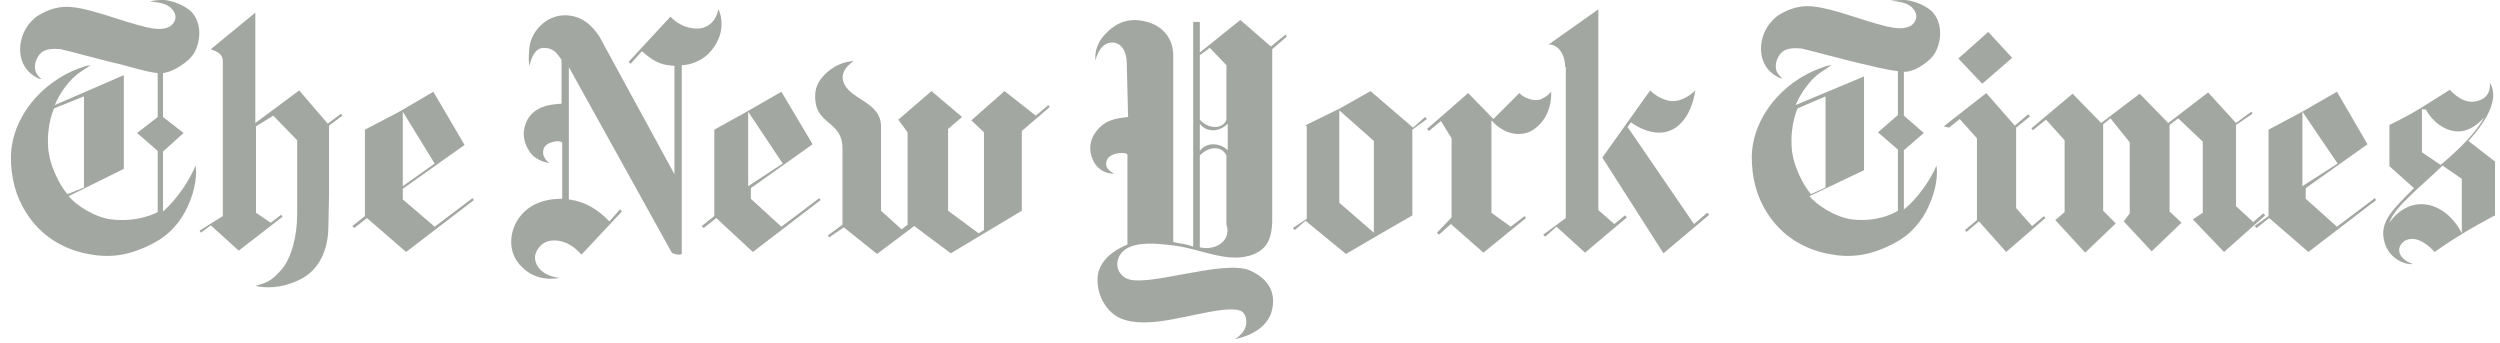 <?xml version="1.0" encoding="UTF-8"?>
<svg xmlns="http://www.w3.org/2000/svg" width="182" height="25" viewBox="0 0 182 25" fill="none">
  <path d="M6.113 13.649V7.018L3.937 7.889C3.937 7.889 3.406 9.002 3.502 10.648C3.551 11.955 4.324 13.455 4.904 14.133L6.113 13.649ZM11.964 0C12.448 0.048 13.27 0.29 13.85 0.774C14.479 1.355 14.624 2.275 14.43 3.098C14.237 3.824 13.995 4.211 13.221 4.743C12.448 5.276 11.867 5.324 11.867 5.324V8.518L13.366 9.68L11.867 11.035V15.391C11.867 15.391 13.125 14.375 14.092 12.39C14.092 12.39 14.14 12.293 14.237 12.052C14.334 12.584 14.285 13.697 13.656 15.052C13.173 16.117 12.351 17.085 11.239 17.666C9.353 18.682 7.902 18.779 6.403 18.489C4.614 18.15 2.97 17.182 1.907 15.488C1.133 14.278 0.794 12.923 0.794 11.422C0.843 8.47 3.115 5.953 5.727 4.985C6.065 4.888 6.162 4.792 6.597 4.743C6.403 4.888 6.162 5.034 5.872 5.227C5.05 5.76 4.324 6.824 3.986 7.647L9.015 5.469V12.293L5.001 14.278C5.485 14.907 6.887 15.827 8.096 15.972C10.127 16.214 11.481 15.439 11.481 15.439V10.987L9.982 9.68L11.481 8.518V5.324C10.61 5.227 9.401 4.84 8.821 4.695C7.902 4.501 4.904 3.678 4.421 3.582C3.937 3.533 3.357 3.533 3.019 3.824C2.68 4.114 2.438 4.695 2.584 5.179C2.68 5.469 2.874 5.614 3.019 5.76C3.019 5.76 2.825 5.76 2.535 5.566C1.955 5.227 1.52 4.598 1.471 3.775C1.443 3.269 1.544 2.763 1.764 2.306C1.983 1.849 2.315 1.455 2.729 1.162C3.502 0.678 4.373 0.387 5.388 0.532C6.887 0.726 8.87 1.549 10.659 1.984C11.335 2.13 11.867 2.178 12.351 1.936C12.593 1.791 12.98 1.355 12.641 0.823C12.254 0.194 11.529 0.194 10.9 0.097C11.481 -9.37571e-08 11.577 0 11.964 0Z" fill="#A3A7A1"></path>
  <path d="M31.644 11.906L29.323 13.552V8.131L31.644 11.906ZM31.547 6.679L28.984 8.179L26.567 9.438V15.73L25.648 16.456L25.793 16.601L26.712 15.875L29.565 18.343L34.497 14.568L34.4 14.423L31.644 16.504L29.323 14.52V13.745L33.82 10.551L31.547 6.679Z" fill="#A3A7A1"></path>
  <path d="M18.588 20.812C19.217 20.957 20.377 21.054 21.779 20.376C23.327 19.65 23.907 18.053 23.907 16.456L23.955 14.181V9.147L24.922 8.421L24.826 8.276L23.859 9.002L21.779 6.582L18.588 8.954V0.919L15.348 3.581C15.493 3.678 16.219 3.775 16.219 4.453V15.73L14.526 16.794L14.623 16.94L15.348 16.407L17.379 18.246L20.571 15.778L20.474 15.633L19.7 16.214L18.636 15.488V9.196L19.894 8.421L21.634 10.212V15.633C21.634 17.085 21.247 18.779 20.474 19.65C19.7 20.521 19.41 20.57 18.588 20.812Z" fill="#A3A7A1"></path>
  <path d="M40.735 20.231C39.478 20.086 38.946 19.36 38.946 18.73C38.946 18.343 39.333 17.617 40.106 17.52C40.88 17.424 41.654 17.762 42.331 18.537L45.28 15.391L45.135 15.246L44.361 16.117C43.539 15.246 42.572 14.665 41.412 14.52V4.888L48.907 18.392C48.907 18.392 49.1 18.537 49.438 18.537C49.729 18.537 49.632 18.343 49.632 18.343V4.743C50.261 4.743 51.083 4.404 51.566 3.92C53.017 2.468 52.437 0.871 52.291 0.677C52.195 1.355 51.663 2.081 50.744 2.081C49.535 2.081 48.81 1.21 48.81 1.21L45.764 4.501L45.909 4.646L46.731 3.727C47.746 4.646 48.326 4.743 49.1 4.791V12.681L43.636 2.662C43.104 1.839 42.331 1.113 41.122 1.113C39.719 1.113 38.704 2.323 38.559 3.339C38.414 4.501 38.559 4.791 38.559 4.791C38.559 4.791 38.752 3.485 39.574 3.485C40.3 3.485 40.541 3.872 40.88 4.356V7.55C40.106 7.599 38.269 7.695 38.124 9.728C38.124 10.503 38.607 11.277 39.042 11.519C39.574 11.858 40.01 11.858 40.01 11.858C40.01 11.858 39.381 11.519 39.574 10.841C39.768 10.261 40.88 10.164 40.928 10.406V14.471C40.3 14.471 38.511 14.52 37.592 16.165C37.06 17.133 37.108 18.247 37.64 19.021C38.124 19.698 39.091 20.521 40.735 20.231Z" fill="#A3A7A1"></path>
  <path d="M56.982 11.906L54.467 13.552V8.131L56.982 11.906ZM56.885 6.679L54.274 8.179L52.001 9.438V15.73L51.083 16.456L51.228 16.601L52.146 15.875L54.806 18.343L59.738 14.568L59.641 14.423L56.885 16.504L54.661 14.471V13.697L59.158 10.502L56.885 6.679Z" fill="#A3A7A1"></path>
  <path d="M63.848 18.488L61.43 16.552L60.366 17.279L60.269 17.133L61.333 16.359V10.89C61.382 8.663 59.206 9.196 59.351 6.824C59.399 5.759 60.463 4.985 60.995 4.743C61.575 4.453 62.155 4.453 62.155 4.453C62.155 4.453 61.14 5.033 61.382 5.905C61.768 7.26 64.089 7.357 64.138 9.147V15.342L65.637 16.698L66.072 16.359V9.631L65.395 8.712L67.813 6.631L70.037 8.518L69.021 9.389V15.342L71.246 16.988L71.632 16.746V9.631L70.714 8.76L73.132 6.631L75.404 8.421L76.323 7.647L76.419 7.792L74.389 9.535V15.342L69.215 18.44L66.555 16.456L63.848 18.488Z" fill="#A3A7A1"></path>
  <path d="M170.178 11.906L167.615 13.552V8.131L170.178 11.906ZM170.129 6.679L167.518 8.179L165.149 9.438V15.73L164.133 16.456L164.278 16.601L165.197 15.875L168.05 18.343L172.982 14.568L172.885 14.423L170.129 16.504L167.857 14.471V13.697L172.353 10.502L170.129 6.679Z" fill="#A3A7A1"></path>
  <path d="M153.109 9.051L153.641 8.615L155.043 10.358V15.536L154.608 16.117L156.639 18.295L158.815 16.214L157.944 15.391V9.099L158.573 8.615L160.362 10.309V15.488L159.637 15.972L161.909 18.343L164.907 15.681L164.762 15.536L164.037 16.166L162.78 15.004V9.099L163.988 8.276L163.892 8.131L162.78 8.954L160.749 6.728L157.847 8.954L155.768 6.824L152.964 8.954L150.885 6.824L147.887 9.341L147.983 9.486L148.95 8.712L150.304 10.212V15.44L149.627 16.02L151.803 18.392L154.028 16.262L153.109 15.343V9.051ZM148.902 15.875L148.805 15.73L147.935 16.456L146.774 15.149V9.293L147.79 8.47L147.645 8.325L146.678 9.148L144.599 6.776L141.504 9.196L141.891 9.293L142.664 8.664L143.922 10.067V16.02L143.051 16.746L143.148 16.892L144.067 16.117L146.049 18.343L148.902 15.875ZM144.744 2.323L146.484 4.211L144.308 6.098L142.568 4.259L144.744 2.323Z" fill="#A3A7A1"></path>
  <path d="M132.897 13.649V7.018L130.866 7.889C130.866 7.889 130.334 9.002 130.431 10.648C130.479 11.955 131.253 13.455 131.833 14.133L132.897 13.649ZM138.699 0C139.231 0.048 140.005 0.29 140.585 0.774C141.213 1.355 141.358 2.275 141.165 3.098C140.972 3.824 140.73 4.211 139.956 4.743C139.183 5.276 138.602 5.227 138.602 5.227V8.422L140.053 9.68L138.602 10.938V15.246C138.602 15.246 139.811 14.375 140.827 12.39C140.827 12.39 140.875 12.293 140.972 12.052C141.068 12.584 141.02 13.697 140.391 15.052C139.908 16.117 139.086 17.085 137.974 17.666C136.088 18.682 134.637 18.779 133.138 18.489C131.349 18.15 129.705 17.182 128.641 15.488C127.868 14.278 127.529 12.923 127.529 11.422C127.578 8.47 129.85 5.953 132.461 4.985C132.751 4.888 132.897 4.792 133.332 4.743C133.138 4.888 132.897 5.034 132.606 5.227C131.784 5.76 131.059 6.824 130.721 7.647L135.701 5.566V12.39L131.736 14.278C132.22 14.907 133.622 15.827 134.831 15.972C136.862 16.214 138.167 15.343 138.167 15.343V10.89L136.716 9.632L138.167 8.373V5.179C137.297 5.082 136.185 4.792 135.556 4.646C134.637 4.453 131.639 3.63 131.156 3.533C130.672 3.485 130.092 3.485 129.754 3.775C129.415 4.066 129.173 4.646 129.318 5.13C129.415 5.421 129.609 5.566 129.754 5.711C129.754 5.711 129.56 5.711 129.27 5.518C128.69 5.179 128.255 4.55 128.206 3.727C128.178 3.22 128.279 2.715 128.498 2.258C128.718 1.801 129.05 1.407 129.463 1.113C130.237 0.629 131.107 0.339 132.123 0.484C133.622 0.678 135.604 1.5 137.393 1.936C138.07 2.081 138.602 2.13 139.086 1.888C139.328 1.742 139.714 1.307 139.376 0.774C138.989 0.145 138.264 0.145 137.635 0.048C138.167 1.83908e-07 138.312 0 138.699 0Z" fill="#A3A7A1"></path>
  <path d="M176.318 7.938V11.084L177.672 12.003C177.672 12.003 179.993 10.164 180.863 8.518C180.863 8.518 179.799 9.922 178.397 9.486C177.188 9.148 176.608 7.986 176.608 7.986M173.949 16.214C173.949 16.214 174.964 14.568 176.753 14.907C178.446 15.246 179.219 16.988 179.219 16.988V13.02L177.817 12.052C176.56 13.31 174.239 15.101 173.949 16.214ZM175.641 19.215C175.303 19.312 173.9 18.973 173.562 17.521C173.223 16.117 174.239 15.198 175.738 13.697L173.949 12.1V9.099C173.949 9.099 175.254 8.47 176.27 7.841L178.349 6.534C178.349 6.534 179.123 7.454 179.993 7.405C181.347 7.308 181.298 6.244 181.25 6.002C181.492 6.389 182.12 7.599 179.703 10.261L181.637 11.761V15.682C181.637 15.682 179.413 16.795 177.237 18.344C177.237 18.344 176.028 16.892 175.012 17.569C174.336 18.102 174.674 18.876 175.641 19.215Z" fill="#A3A7A1"></path>
  <path d="M97.501 14.762L100.016 16.94V10.261L97.501 8.034V14.762ZM102.869 9.293L103.739 8.518L103.884 8.663L102.82 9.438V15.681L100.306 17.133L97.985 18.488L95.035 16.069L94.262 16.746L94.117 16.601L95.132 15.923V9.147H94.987L97.55 7.889L99.774 6.631L102.869 9.293Z" fill="#A3A7A1"></path>
  <path d="M108.72 8.663L110.606 6.776C110.606 6.776 110.848 7.018 111.089 7.115C111.235 7.163 111.815 7.453 112.298 7.163C112.588 7.018 112.637 6.969 112.927 6.679C112.975 8.131 112.25 9.147 111.38 9.583C110.993 9.777 109.736 10.067 108.575 8.76V15.488L109.977 16.504L110.993 15.73L111.089 15.875L107.995 18.392L105.626 16.311L104.755 17.085L104.61 16.94L105.674 15.826V10.067L104.9 8.809L104.03 9.535L103.885 9.389L106.883 6.776L108.72 8.663Z" fill="#A3A7A1"></path>
  <path d="M116.65 11.471L120.131 6.582C120.131 6.582 120.615 7.115 121.389 7.308C122.452 7.599 123.419 6.582 123.419 6.582C123.226 7.889 122.549 9.389 121.147 9.631C119.89 9.825 118.729 8.905 118.729 8.905L118.487 9.244L123.323 16.311L124.29 15.488L124.435 15.633L121.098 18.44L116.65 11.471Z" fill="#A3A7A1"></path>
  <path d="M113.942 4.888C113.942 3.823 113.313 3.194 112.733 3.243L116.36 0.677V15.294L117.52 16.311L118.294 15.681L118.439 15.826L115.392 18.392L113.313 16.504L112.491 17.23L112.346 17.085L113.99 15.875V4.888H113.942Z" fill="#A3A7A1"></path>
  <path d="M89.379 9.002C89.379 9.002 88.943 9.486 88.315 9.486C87.638 9.486 87.348 9.002 87.348 9.002V10.987C87.348 10.987 87.638 10.503 88.315 10.503C88.992 10.503 89.379 10.938 89.379 10.938V9.002ZM89.282 4.743L88.073 3.485L87.348 4.017V8.712C87.348 8.712 87.783 9.244 88.46 9.244C89.137 9.244 89.282 8.712 89.282 8.712V4.743ZM87.348 18.005C87.348 18.005 88.218 18.247 88.895 17.714C89.62 17.133 89.282 16.359 89.282 16.359V11.325C89.282 11.325 89.088 10.793 88.46 10.793C87.783 10.793 87.348 11.325 87.348 11.325V18.005ZM82.029 4.646C82.029 3.678 81.594 3.097 80.965 3.097C79.998 3.097 79.756 4.404 79.756 4.404C79.756 4.404 79.563 3.388 80.481 2.468C80.965 1.936 81.884 1.21 83.334 1.549C84.833 1.887 85.413 3.001 85.413 4.017V17.617C85.669 17.679 85.927 17.728 86.187 17.762C86.622 17.859 86.864 17.956 86.864 17.956V1.597H87.348V3.823L90.297 1.452L92.522 3.388L93.585 2.517L93.682 2.662L92.618 3.581V16.214C92.57 17.037 92.425 17.859 91.603 18.343C89.814 19.36 87.638 18.198 85.704 17.908C84.253 17.714 82.029 17.424 81.448 18.73C81.255 19.166 81.255 19.795 81.932 20.231C83.238 21.054 89.04 18.827 91.022 19.698C92.812 20.521 92.812 21.828 92.57 22.699C92.086 24.345 89.91 24.684 89.91 24.684C89.91 24.684 90.974 24.103 90.684 23.087C90.539 22.602 90.201 22.457 89.04 22.554C86.574 22.845 83.576 24.006 81.594 23.183C80.578 22.748 79.853 21.538 79.901 20.279C79.95 18.537 82.077 17.811 82.077 17.811V11.277C82.029 11.035 80.917 11.083 80.626 11.567C80.24 12.293 81.11 12.632 81.11 12.632C81.11 12.632 80.433 12.729 79.853 12.1C79.563 11.809 78.983 10.696 79.756 9.631C80.385 8.76 81.158 8.615 82.125 8.518L82.029 4.646Z" fill="#A3A7A1"></path>
</svg>
